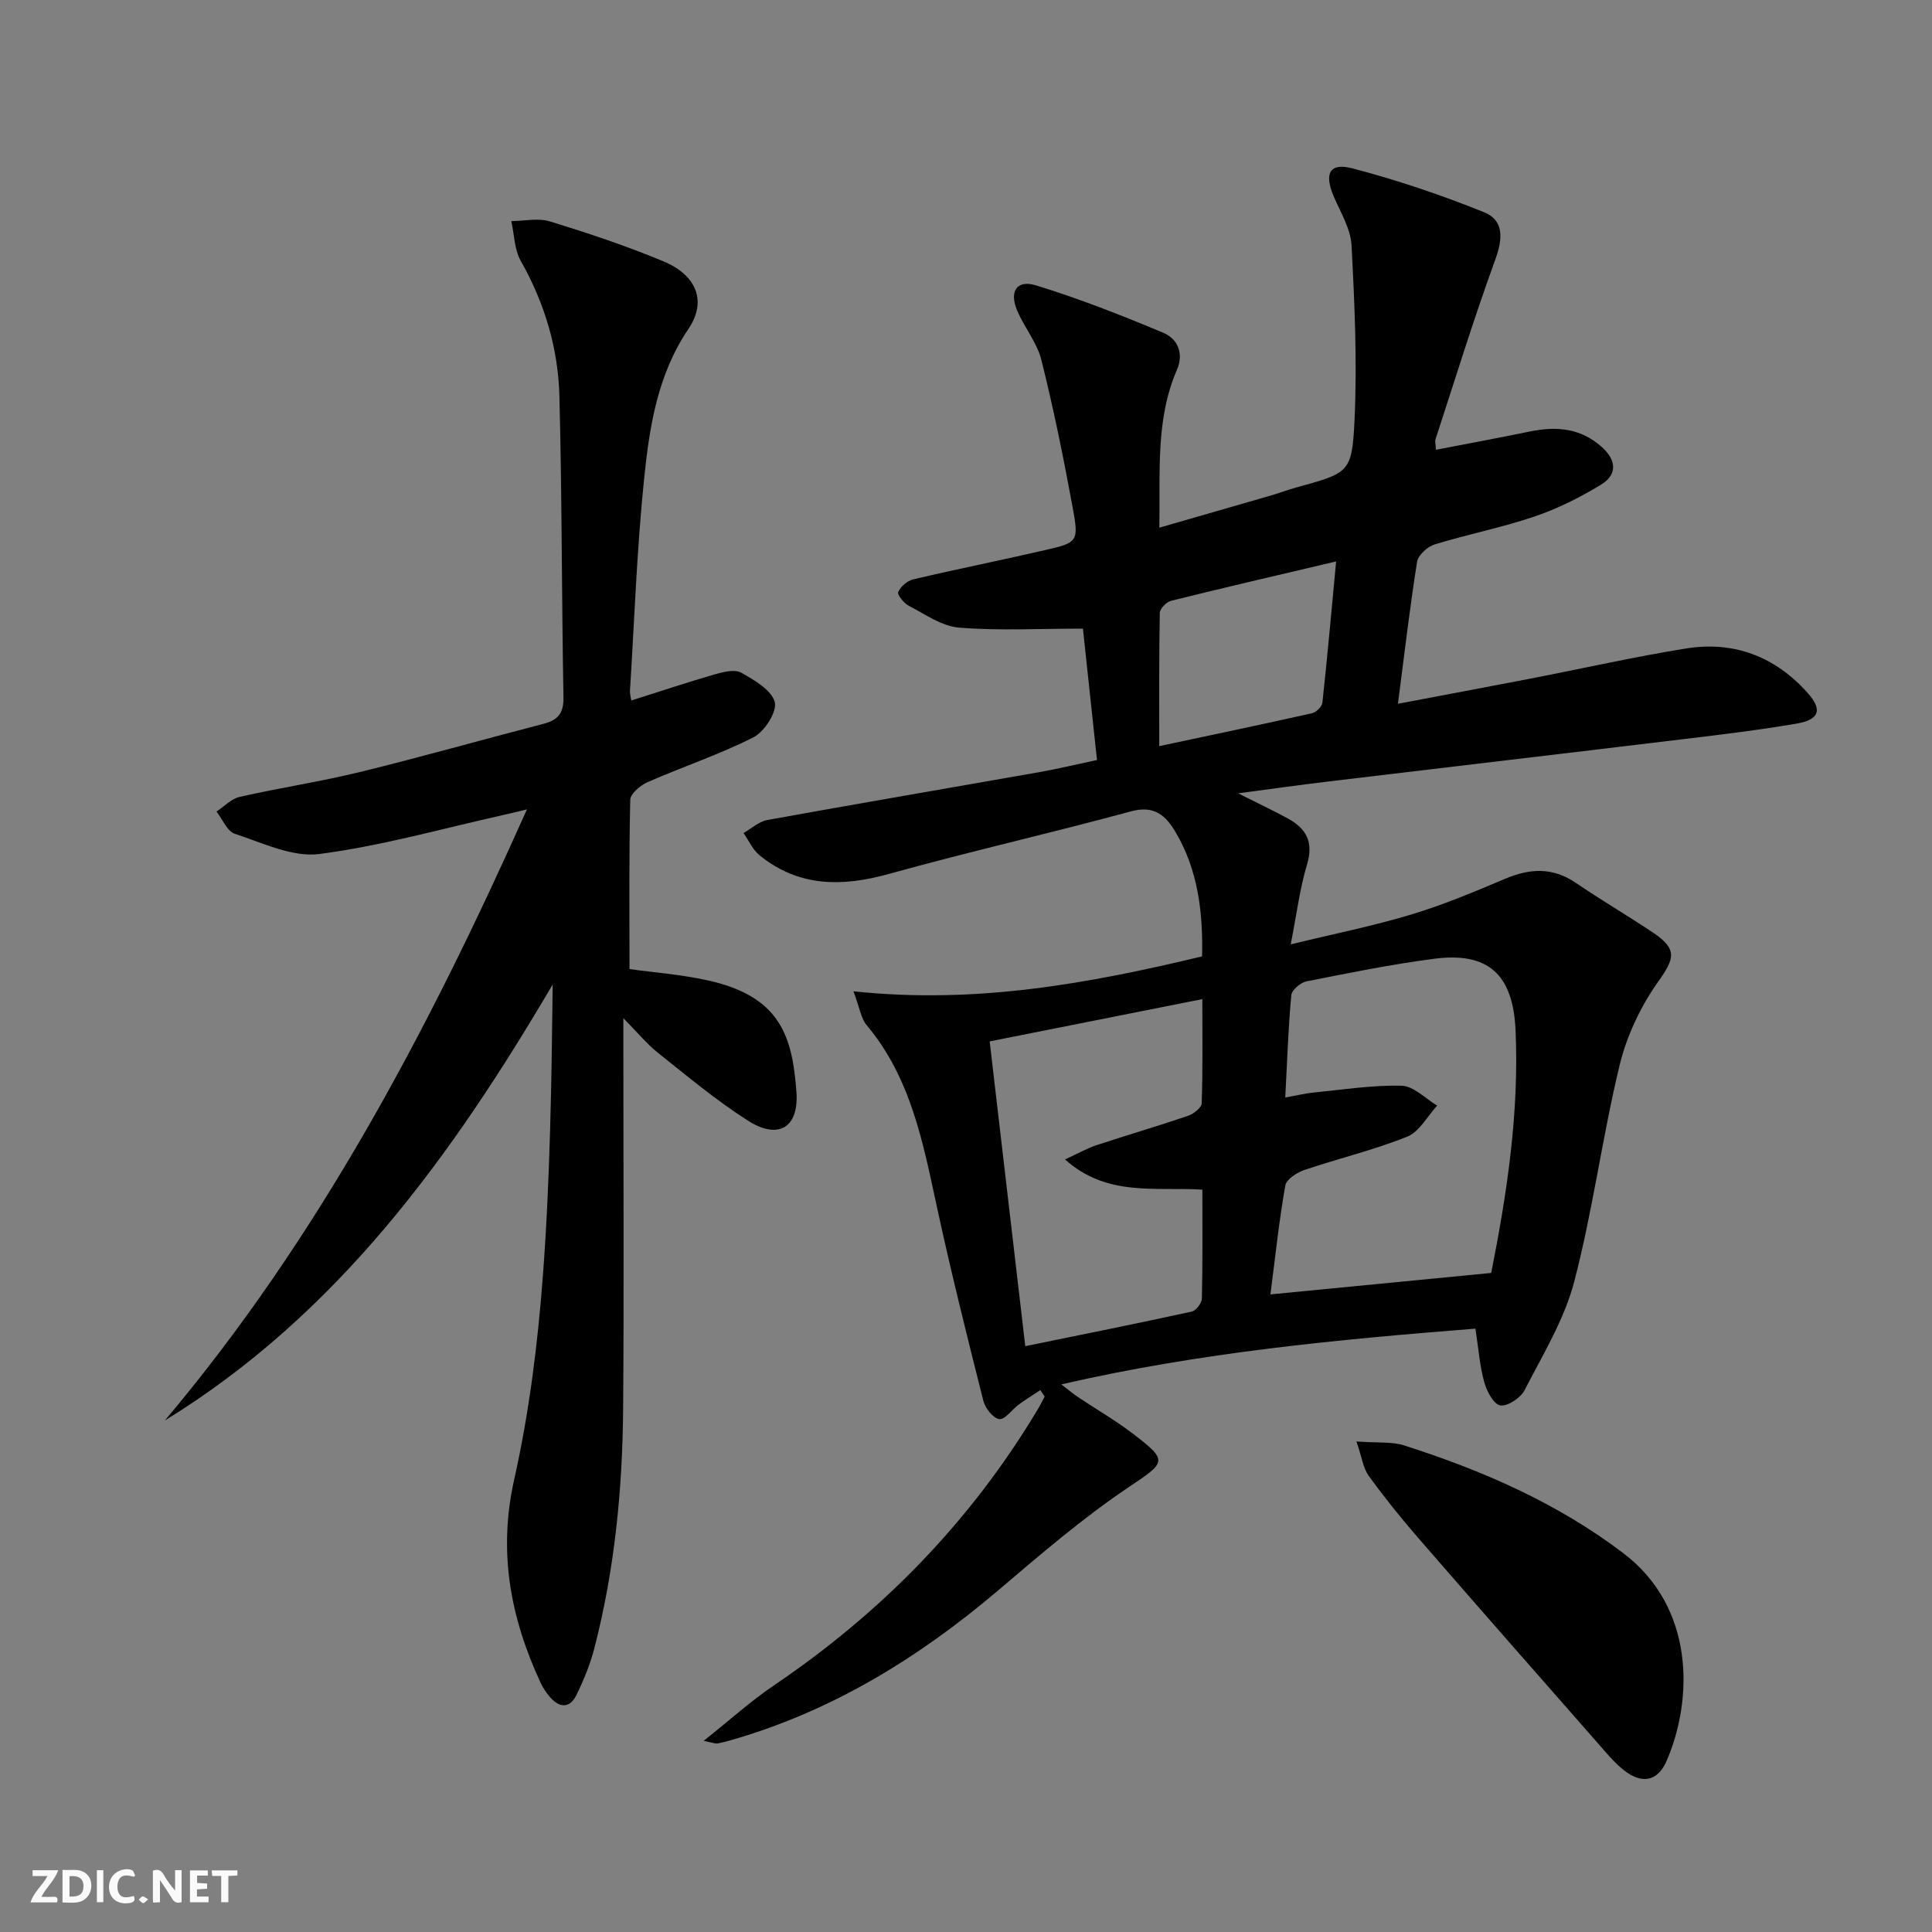 <svg enable-background="new 0 0 400 400" viewBox="0 0 400 400" xmlns="http://www.w3.org/2000/svg"><rect x="0" y="0" width="400" height="400" fill="#808080" stroke="none"/><g fill="#fbfafa"><path d="m37.59 393.81c-.92.31-1.52.05-2-.78-.7-1.2-1.52-2.34-2.47-3.78v4.59c-.55.03-.95.05-1.41.07-.03-.37-.06-.64-.06-.91 0-1.91 0-3.81 0-5.7 1.13-.41 1.77-.03 2.29.91.62 1.11 1.38 2.14 2.31 3.19v-4.2h1.35v6.61z"/><path d="m12.94 393.88v-6.75c1.9.19 3.93-.54 5.37 1.29.8 1.01.78 2.88.03 3.97-1.37 1.97-3.4 1.51-5.4 1.49m1.45-1.22c2.04.12 2.92-.58 2.89-2.21-.03-1.51-.98-2.19-2.89-2z"/><path d="m11.81 393.87h-5.49c.68-2.18 2.47-3.48 3.51-5.45h-3.08v-1.21h5.29c-.71 2.13-2.44 3.48-3.47 5.51.86 0 1.63.04 2.39-.01.79-.05 1.14.21.85 1.16"/><path d="m39.33 393.86v-6.61h3.7v1.07h-2.22v1.52c.68.04 1.34.09 2.07.13v1.07c-.72.05-1.38.09-2.1.14v1.48h2.4v1.19h-3.85z"/><path d="m27.71 388.56c-1.15-.3-2.46-.61-3.1.64-.37.73-.41 1.93-.06 2.67.63 1.35 1.99.93 3.17.68.35.94-.01 1.32-.93 1.46-1.62.25-3.05-.27-3.76-1.48-.73-1.25-.6-3.03.31-4.17.88-1.11 2.71-1.7 4-1.16.32.13.44.74.65 1.12-.1.08-.19.16-.28.24"/><path d="m49.15 387.24v1.07c-.59.02-1.17.05-1.87.08v5.44h-1.48v-5.44h-1.85c-.05-.4-.08-.73-.13-1.15z"/><path d="m20.06 387.21h1.33v6.62h-1.33z"/><path d="m30.68 393.25c-.49.38-.8.79-1.05.76-.32-.05-.6-.45-.9-.7.26-.24.51-.64.8-.67.29-.04.62.3 1.15.61"/></g><path d="m145.68 360.43c5.47-4.35 9.74-8.23 14.47-11.43 22.41-15.16 40.87-34.03 54.76-57.3.5-.83.92-1.71 1.38-2.57-.3-.44-.6-.88-.9-1.32-1.5.99-3.04 1.94-4.48 3-1.4 1.02-2.82 3.14-4.01 3-1.27-.16-2.92-2.25-3.3-3.77-3.37-13.34-6.71-26.7-9.62-40.15-2.89-13.35-5.39-26.74-14.56-37.66-1.15-1.36-1.4-3.48-2.72-6.99 25.4 2.7 48.77-1.62 72.18-7.23.2-9.17-.84-17.81-5.46-25.68-2.05-3.49-4.42-5.66-9.25-4.35-16.63 4.52-33.46 8.32-50.06 12.94-9.73 2.71-18.7 2.76-26.84-3.83-1.42-1.15-2.24-3.06-3.33-4.62 1.63-.92 3.16-2.38 4.9-2.69 18.77-3.4 37.57-6.61 56.36-9.92 3.74-.66 7.44-1.56 11.92-2.51-1-9.32-1.98-18.57-2.91-27.2-9.18 0-17.46.46-25.66-.21-3.57-.29-7.02-2.77-10.38-4.51-1.03-.53-2.45-2.31-2.2-2.87.49-1.13 1.88-2.32 3.11-2.61 9.05-2.13 18.16-3.95 27.22-6.04 6.85-1.57 7.09-1.73 5.79-8.81-1.88-10.24-3.96-20.47-6.48-30.56-.9-3.61-3.54-6.75-5.02-10.26-1.67-3.94-.09-6.41 3.88-5.2 8.97 2.74 17.74 6.2 26.4 9.83 2.93 1.22 4.27 4.25 2.82 7.61-4.47 10.3-3.46 21.15-3.66 32.73 8-2.3 15.55-4.47 23.09-6.66 1.75-.51 3.45-1.16 5.21-1.65 10.9-3.02 11.58-2.98 12.1-13.76.58-12.09.03-24.26-.61-36.37-.18-3.45-2.28-6.85-3.7-10.18-2-4.7-.87-7.02 3.89-5.77 9.26 2.42 18.39 5.51 27.27 9.09 4.15 1.68 3.86 5.52 2.3 9.8-4.47 12.28-8.32 24.8-12.38 37.23-.14.42.04.95.11 2.14 6.57-1.27 13.01-2.46 19.42-3.78 5.49-1.13 10.52-.74 14.94 3.24 3.14 2.83 3.09 5.77-.22 7.78-4.35 2.65-9.02 4.98-13.84 6.61-6.73 2.28-13.77 3.65-20.58 5.75-1.49.46-3.42 2.21-3.64 3.61-1.51 9.49-2.62 19.05-3.96 29.38 9.42-1.79 18.43-3.47 27.44-5.21 10.74-2.08 21.42-4.51 32.22-6.24 9.88-1.59 18.4 1.65 25.12 9.15 3.13 3.49 2.54 5.58-2.17 6.39-7.68 1.32-15.44 2.26-23.18 3.19-24.72 2.99-49.45 5.88-74.18 8.85-5.7.68-11.38 1.49-18.34 2.41 4.2 2.12 7.3 3.57 10.3 5.21 3.79 2.07 5.36 4.86 3.98 9.47-1.51 5.01-2.15 10.29-3.39 16.59 8.99-2.19 17.07-3.8 24.92-6.17 6.64-2 13.08-4.7 19.48-7.41 5.11-2.16 9.81-2.43 14.6.83 5.22 3.55 10.68 6.76 15.93 10.26 5.21 3.48 4.57 5.39 1.13 10.24-3.63 5.12-6.51 11.22-7.98 17.32-3.58 14.81-5.53 30.02-9.38 44.75-2.06 7.87-6.52 15.16-10.3 22.51-.82 1.59-3.54 3.39-5.03 3.12-1.39-.25-2.8-2.98-3.32-4.87-.92-3.33-1.16-6.85-1.81-11.02-28.46 2.25-56.9 4.9-85.73 11.54 1.56 1.2 2.48 1.98 3.48 2.65 3.73 2.49 7.64 4.75 11.2 7.46 7.61 5.79 6.99 5.97-.77 11.19-9.48 6.38-18.22 13.9-26.95 21.32-16.56 14.06-34.68 25.19-55.74 31.15-.79.22-1.59.43-2.4.58-.33.07-.66-.09-2.88-.54zm120.42-133.2c2.38-.43 4.15-.86 5.94-1.04 6.05-.59 12.13-1.56 18.17-1.4 2.48.07 4.89 2.66 7.34 4.11-2.04 2.21-3.68 5.42-6.2 6.43-6.89 2.77-14.19 4.5-21.25 6.89-1.56.53-3.76 1.92-3.99 3.22-1.29 7.28-2.06 14.66-3.08 22.55 15.62-1.52 30.59-2.97 45.71-4.44 3.33-16.77 5.79-33.35 5.04-50.25-.52-11.6-5.69-16.25-16.84-14.8-8.87 1.15-17.66 2.94-26.44 4.68-1.24.25-3.05 1.79-3.15 2.87-.63 6.76-.85 13.55-1.25 21.18zm-53.83 51.48c11.84-2.42 23.18-4.69 34.47-7.16.89-.19 2.07-1.77 2.1-2.73.17-7.43.1-14.87.1-22.52-9.84-.59-19.76 1.52-28.44-6.25 2.7-1.24 4.54-2.29 6.51-2.95 6.3-2.08 12.68-3.94 18.96-6.08 1.15-.39 2.79-1.68 2.83-2.61.24-7.09.13-14.19.13-21.55-14.99 2.98-29.38 5.84-44.03 8.75 2.44 21.02 4.85 41.58 7.37 63.1zm64.36-162.47c-12.01 2.83-23.11 5.4-34.17 8.15-.96.24-2.33 1.63-2.34 2.5-.17 9.07-.11 18.15-.11 27.59 10.93-2.33 21.29-4.49 31.62-6.81.87-.19 2.07-1.37 2.16-2.19 1.03-9.51 1.88-19.03 2.84-29.24z" fill="#000001"/><path d="m34.14 294.09c31.87-37.83 54.59-80.92 74.96-126.52-2.04.49-3.34.82-4.66 1.11-12.75 2.84-25.41 6.45-38.31 8.13-5.59.73-11.77-2.31-17.51-4.18-1.6-.52-2.55-3.02-3.8-4.61 1.59-1.04 3.05-2.63 4.78-3.03 8.24-1.87 16.63-3.13 24.83-5.13 12.73-3.11 25.34-6.7 38.03-9.98 2.97-.77 4.26-2.11 4.2-5.46-.38-20.81-.3-41.63-.84-62.43-.26-9.89-3.06-19.26-8.01-27.99-1.33-2.35-1.33-5.46-1.95-8.22 2.69-.02 5.58-.69 8.03.07 7.92 2.44 15.81 5.06 23.45 8.25 6.91 2.88 9.05 8.29 5.2 13.99-6.45 9.53-8.09 20.35-9.2 31.19-1.49 14.53-2 29.17-2.91 43.76-.04.63.17 1.28.27 1.99 5.92-1.87 11.65-3.78 17.45-5.46 1.7-.49 4.01-1.03 5.32-.29 2.71 1.53 6.24 3.56 6.93 6.06.54 1.97-2.1 6.13-4.37 7.29-7.07 3.59-14.67 6.11-21.95 9.3-1.5.66-3.56 2.39-3.59 3.67-.28 11.6-.16 23.2-.16 35.04 4.83.68 10.62 1.1 16.22 2.34 14.98 3.31 17.5 11.53 18.34 23.08.54 7.38-3.71 9.98-10 5.98-6.56-4.17-12.57-9.22-18.67-14.07-2.28-1.81-4.16-4.13-7.16-7.17v6.06c0 24.99.15 49.99-.05 74.98-.14 16.65-1.77 33.18-5.94 49.36-.86 3.34-2.2 6.61-3.72 9.72-1.39 2.85-3.53 2.71-5.51.41-.75-.88-1.42-1.87-1.91-2.92-6.23-13.43-8.84-27.04-5.48-42.05 3.11-13.87 4.89-28.15 5.96-42.34 1.49-19.89 1.78-39.87 2.02-60.2-20.82 35.41-44.44 68.25-80.29 90.27z" fill="#000001"/><path d="m280.84 298.44c4.38.33 7.32 0 9.88.82 16.2 5.18 31.64 11.89 45.35 22.29 14.89 11.29 14.46 30.31 9.01 42.97-1.85 4.29-5.11 4.95-8.86 1.99-2.06-1.62-3.76-3.73-5.51-5.72-12.4-14.12-24.81-28.23-37.12-42.42-3.59-4.14-7.03-8.42-10.24-12.85-1.13-1.6-1.39-3.83-2.51-7.08z" fill="#000001"/></svg>